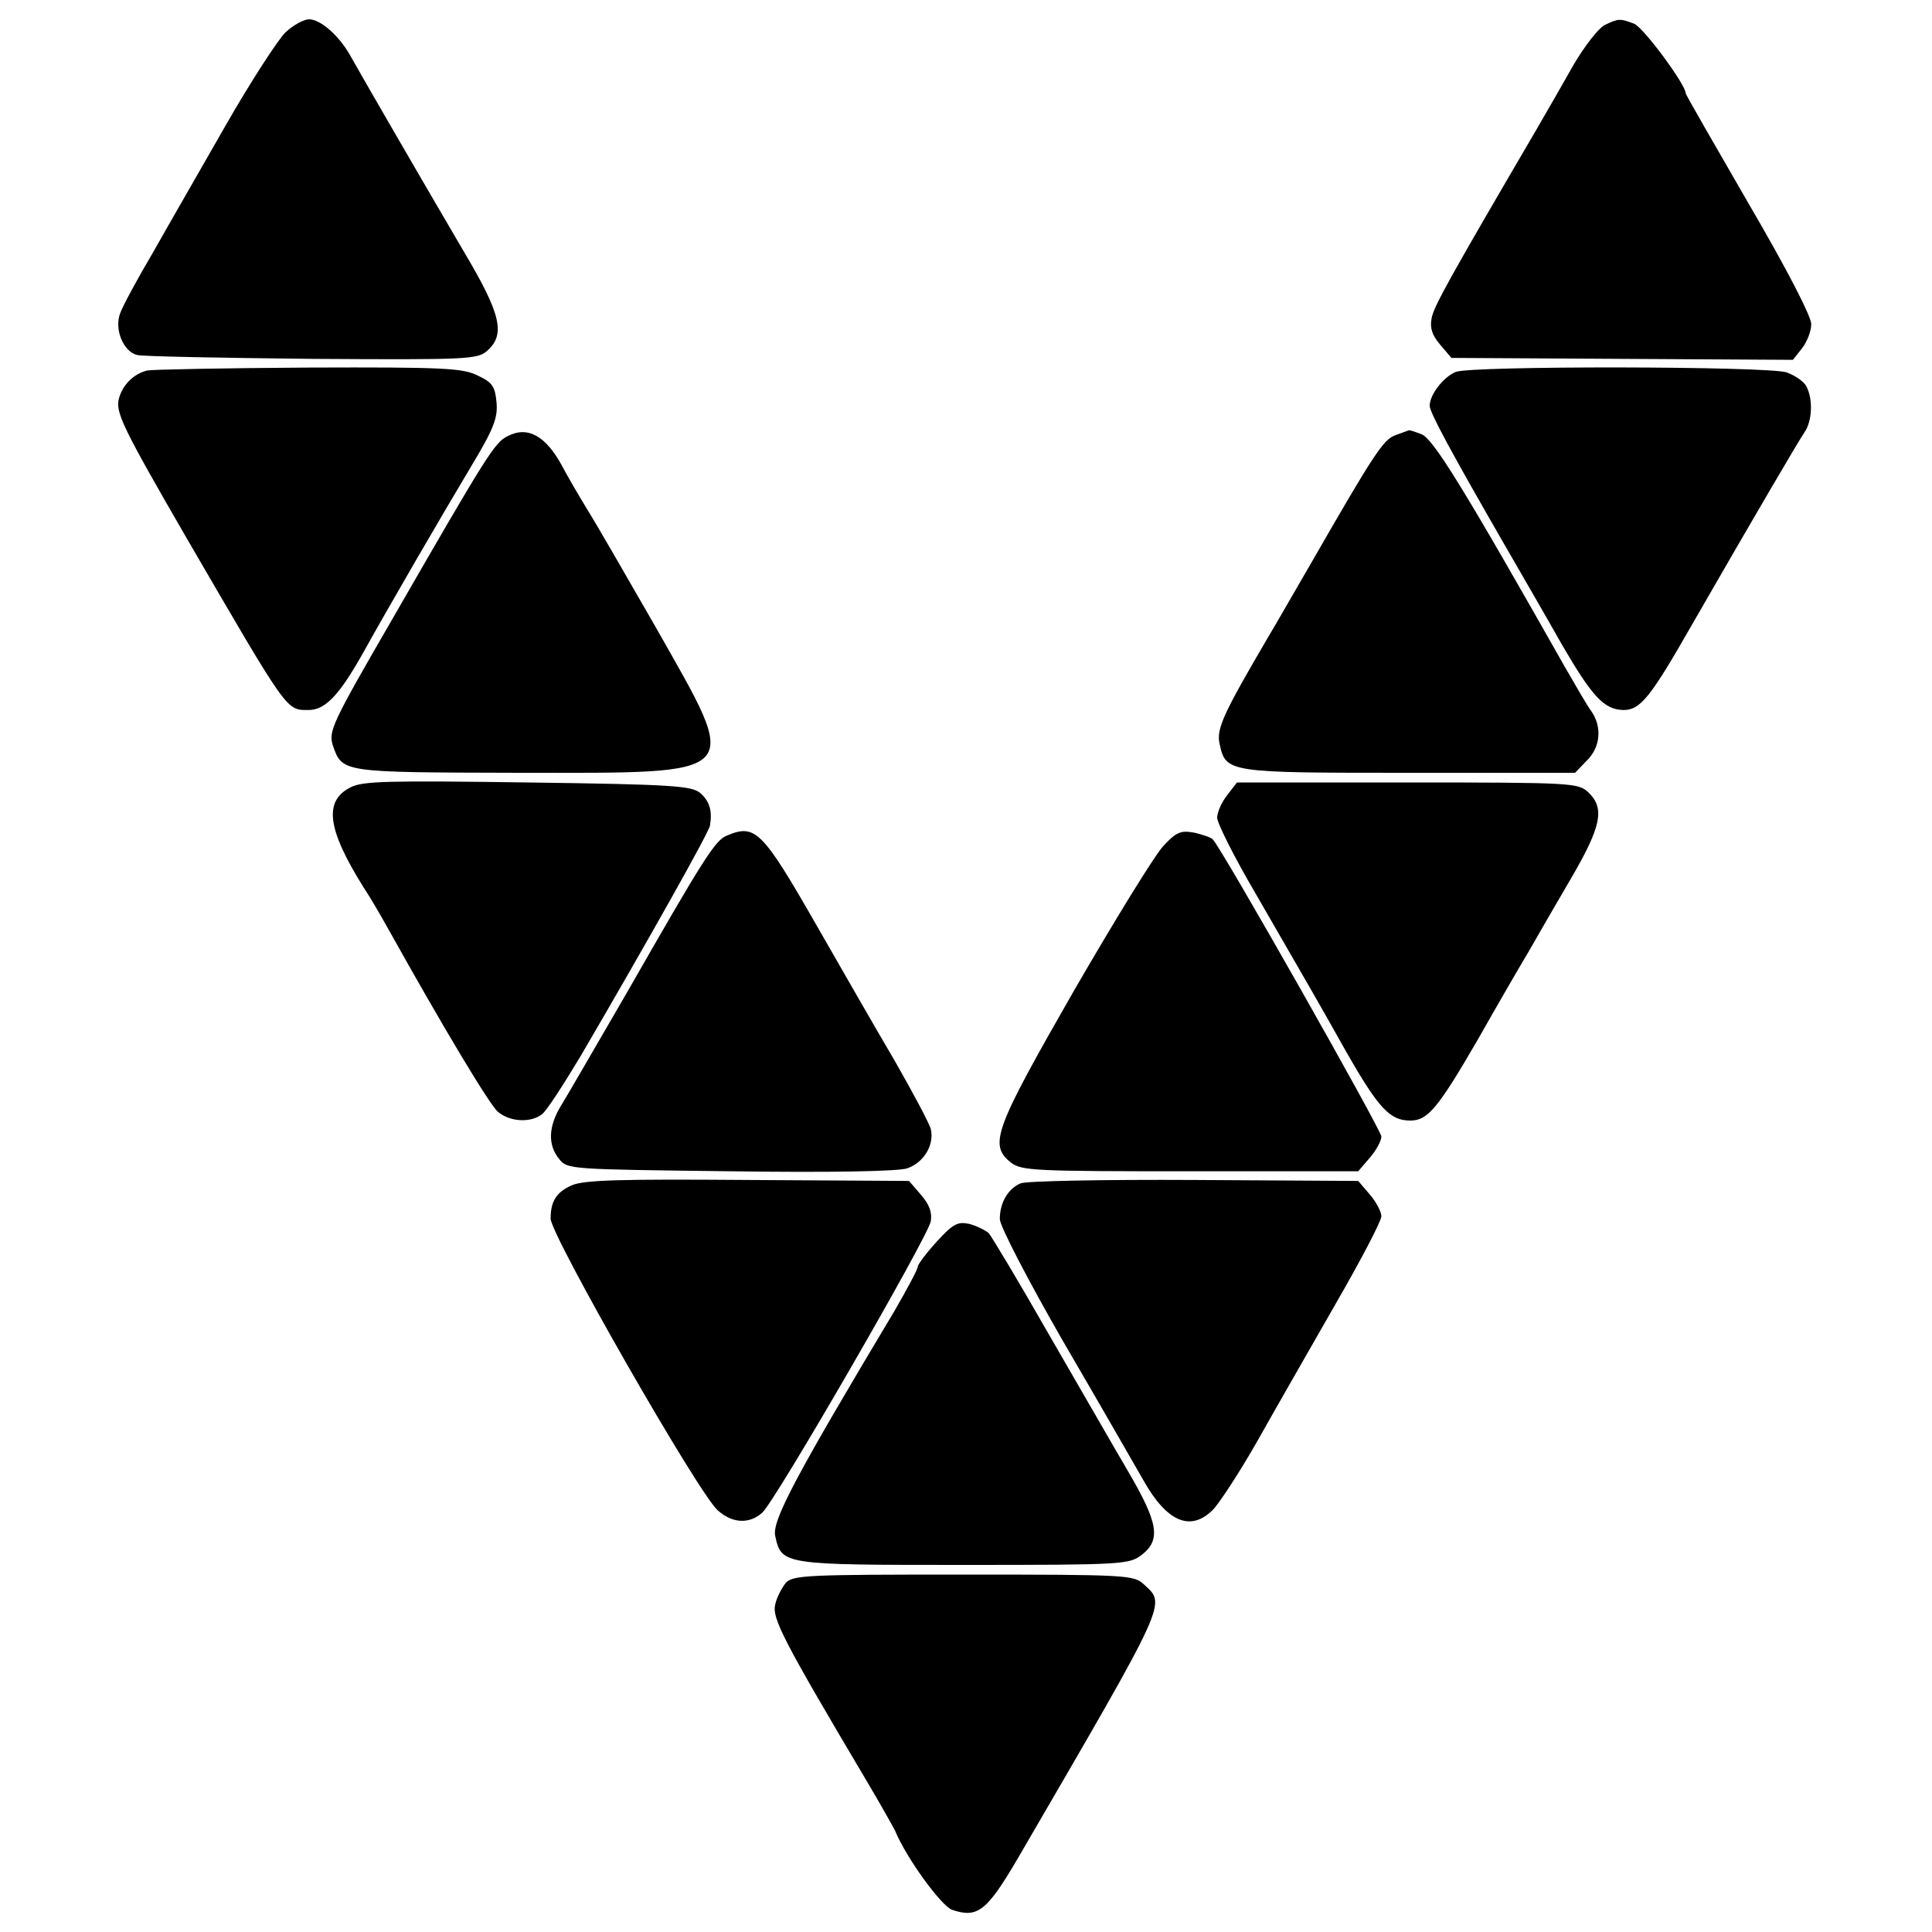 <?xml version="1.0" standalone="no"?>
<!DOCTYPE svg PUBLIC "-//W3C//DTD SVG 20010904//EN"
 "http://www.w3.org/TR/2001/REC-SVG-20010904/DTD/svg10.dtd">
<svg version="1.0" xmlns="http://www.w3.org/2000/svg"
 width="400pt" height="400pt" viewBox="0 0 400 400"
 preserveAspectRatio="xMidYMid meet">
<g transform="translate(0,400) scale(0.1,-0.1)"
fill="#000000" stroke="none">
<path d="M591 3933 c-16 -16 -72 -102 -124 -193 -52 -91 -120 -209 -151 -264
-32 -54 -62 -110 -67 -124 -13 -33 6 -80 35 -87 11 -3 175 -6 362 -8 324 -2
343 -1 363 17 38 34 28 76 -48 204 -81 138 -205 352 -233 402 -24 45 -64 80
-88 80 -11 0 -33 -12 -49 -27z"/>
<path d="M3322 3948 c-13 -7 -41 -43 -64 -82 -22 -39 -57 -100 -78 -136 -179
-306 -212 -365 -216 -389 -4 -20 1 -35 18 -55 l23 -27 353 -2 354 -2 19 24
c10 13 19 35 19 50 0 16 -51 115 -130 250 -71 123 -130 225 -130 228 0 18 -88
137 -107 144 -29 11 -32 11 -61 -3z"/>
<path d="M305 3233 c-29 -7 -52 -31 -59 -59 -7 -28 9 -61 138 -284 214 -368
208 -360 255 -360 34 0 63 30 112 117 51 92 166 290 226 390 45 75 54 98 51
130 -3 32 -8 41 -38 55 -31 16 -69 18 -350 17 -173 -1 -324 -4 -335 -6z"/>
<path d="M3014 3230 c-25 -10 -54 -47 -54 -70 0 -14 46 -99 162 -300 30 -52
81 -140 112 -195 63 -108 87 -134 127 -135 35 0 55 24 144 180 137 238 217
374 231 395 16 23 18 68 4 95 -5 10 -24 23 -41 29 -38 13 -653 14 -685 1z"/>
<path d="M1051 3097 c-27 -13 -43 -39 -240 -381 -124 -214 -131 -230 -122
-259 20 -57 16 -56 387 -57 470 0 459 -12 283 299 -62 108 -126 219 -143 246
-17 28 -40 67 -51 88 -34 64 -72 86 -114 64z"/>
<path d="M2889 3099 c-25 -9 -44 -38 -174 -264 -32 -55 -72 -125 -90 -155 -92
-157 -107 -189 -100 -220 13 -60 16 -60 393 -60 l343 0 24 25 c29 28 32 70 10
102 -9 12 -33 54 -55 92 -210 371 -273 473 -297 482 -13 5 -25 9 -26 8 -1 0
-14 -5 -28 -10z"/>
<path d="M726 2370 c-56 -28 -49 -86 26 -206 14 -21 36 -59 50 -84 116 -208
212 -368 229 -382 25 -21 68 -23 91 -5 9 6 45 62 81 122 139 238 265 462 267
476 5 31 -1 50 -20 67 -18 15 -56 18 -358 22 -287 4 -341 3 -366 -10z"/>
<path d="M2541 2354 c-12 -15 -21 -36 -21 -47 0 -11 35 -81 79 -156 114 -198
120 -207 189 -330 67 -117 90 -141 132 -141 36 0 57 25 141 170 39 69 86 150
104 180 17 30 57 99 88 152 63 108 70 145 35 178 -21 19 -33 20 -374 20 l-353
0 -20 -26z"/>
<path d="M1505 2270 c-24 -9 -48 -47 -207 -325 -64 -110 -125 -216 -137 -235
-26 -43 -27 -81 -3 -110 17 -21 22 -21 354 -25 212 -3 348 0 366 6 35 12 57
49 49 82 -4 13 -37 75 -73 138 -37 63 -109 188 -161 279 -115 201 -129 215
-188 190z"/>
<path d="M2409 2249 c-18 -19 -101 -154 -186 -301 -165 -288 -176 -318 -130
-355 22 -17 50 -18 371 -18 l348 0 24 28 c13 15 24 35 24 44 0 13 -330 596
-349 615 -3 4 -21 10 -38 14 -28 5 -37 2 -64 -27z"/>
<path d="M1184 1546 c-32 -14 -44 -33 -44 -69 0 -34 306 -569 346 -604 30 -27
65 -29 92 -5 26 22 342 569 349 603 3 18 -2 34 -20 55 l-25 29 -334 2 c-264 2
-339 0 -364 -11z"/>
<path d="M2113 1550 c-26 -11 -43 -40 -43 -74 0 -14 58 -126 131 -253 73 -125
148 -256 167 -289 48 -85 97 -106 143 -60 13 13 55 77 92 142 37 66 110 193
162 284 52 90 95 172 95 182 0 9 -11 30 -24 45 l-24 28 -339 2 c-186 1 -348
-2 -360 -7z"/>
<path d="M1940 1430 c-22 -24 -40 -48 -40 -53 0 -5 -22 -46 -48 -91 -206 -344
-254 -435 -247 -466 13 -60 15 -60 391 -60 330 0 342 1 368 21 40 31 34 66
-28 172 -30 51 -104 180 -166 287 -61 107 -117 200 -123 207 -7 6 -25 15 -40
19 -24 5 -33 1 -67 -36z"/>
<path d="M1627 723 c-8 -10 -19 -30 -22 -45 -7 -28 16 -73 185 -358 31 -52 59
-102 63 -110 24 -58 96 -156 118 -164 53 -18 72 -3 136 106 316 543 307 525
261 568 -21 19 -33 20 -373 20 -322 0 -353 -1 -368 -17z"/>
</g>
</svg>
